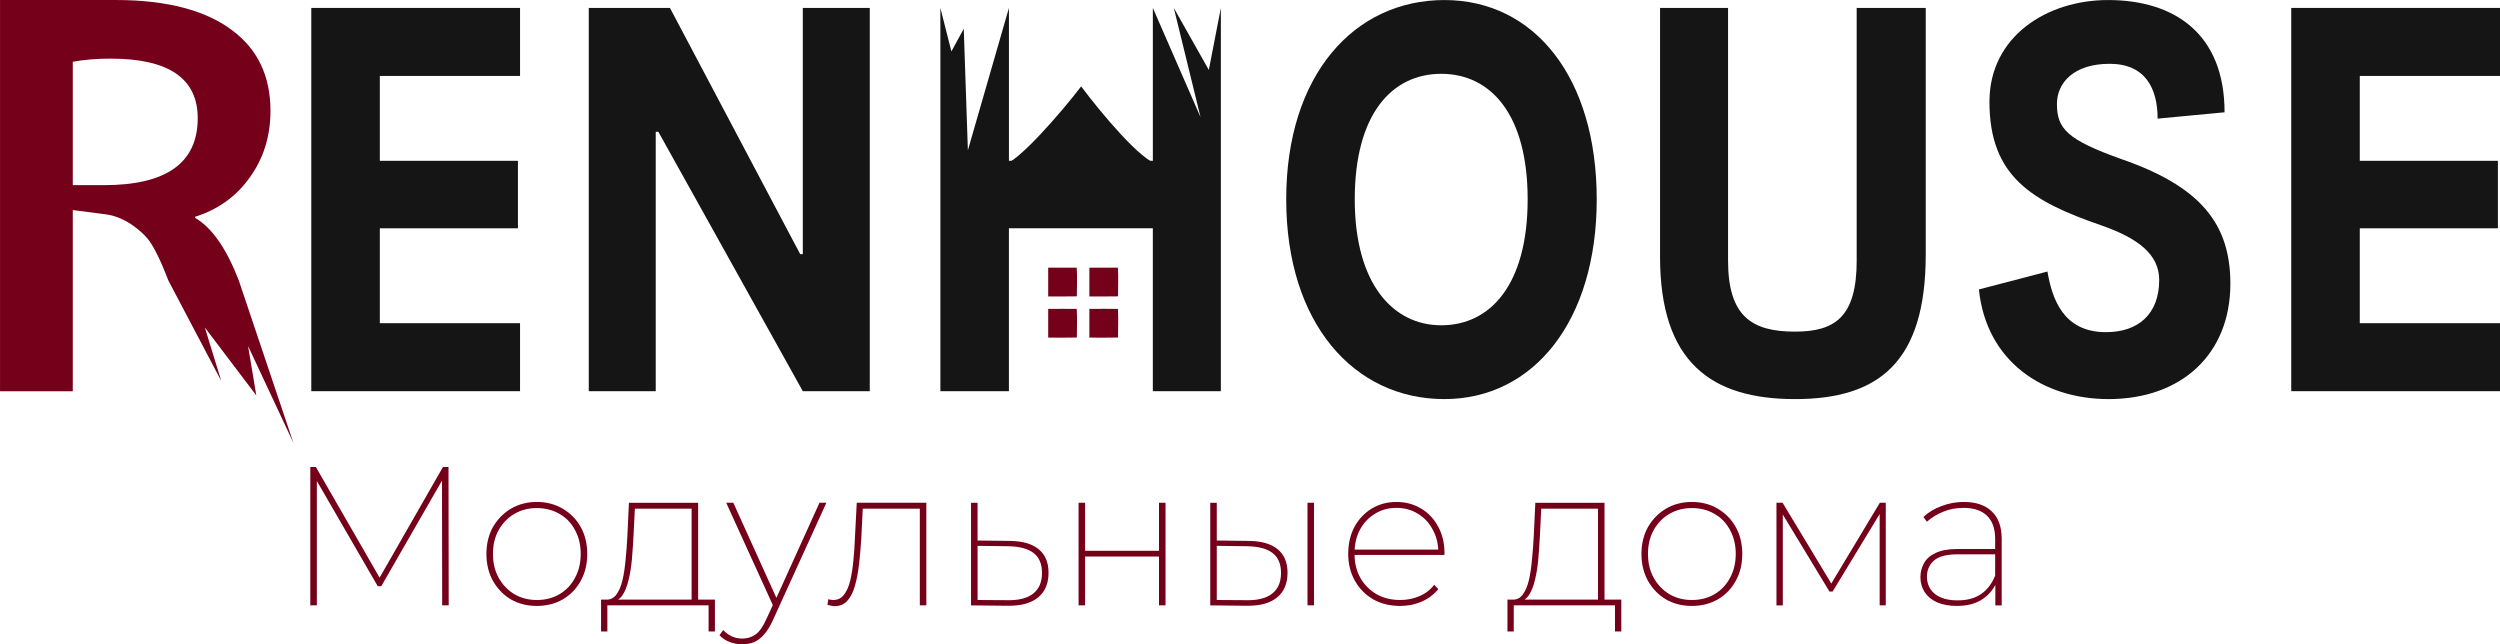 <?xml version="1.0" encoding="UTF-8"?> <svg xmlns="http://www.w3.org/2000/svg" width="1327" height="342" viewBox="0 0 1327 342" fill="none"><path d="M276.041 207.64H165.23V4.21H276.041V40.31H201.611V85.36H274.92V121.18H201.611V171.55H276.041V207.65V207.64Z" fill="#151515"></path><path d="M461.673 207.64H426.133L349.463 69.97H348.063V207.64H312.523V4.21H355.614L424.733 134.89H426.133V4.21H461.673V207.64Z" fill="#151515"></path><path d="M648.022 207.64H611.922V121.18H535.532V207.64H499.152V4.21L505.002 27.29L511.562 15.27L513.752 79.76L535.542 4.22V85.37H611.932V4.22L637.272 62.27L623.062 4.22L641.642 37.13L648.032 4.22V207.65L648.022 207.64Z" fill="#151515"></path><path d="M766.673 211.839C718.823 211.839 682.723 171.829 682.723 105.789C682.723 39.749 718.823 0.02 766.673 0.02C814.523 0.02 847.543 41.15 847.543 105.789C847.543 170.429 813.963 211.839 766.673 211.839ZM764.993 172.659C791.293 172.659 810.883 150.83 810.883 105.78C810.883 60.73 791.293 39.179 764.993 39.179C738.693 39.179 719.103 60.73 719.103 105.78C719.103 150.83 739.533 172.659 764.993 172.659Z" fill="#151515"></path><path d="M985.522 138.24V4.21H1022.18V135.17C1022.18 192.25 997.282 211.84 952.782 211.84C908.282 211.84 881.152 192.25 881.152 136.29V4.22H917.252V138.25C917.252 167.91 929.842 176.03 952.792 176.03C974.342 176.03 985.532 167.92 985.532 138.25L985.522 138.24Z" fill="#151515"></path><path d="M1180.8 59.609L1145.26 62.969C1145.26 47.02 1138.82 33.87 1119.8 33.87C1100.78 33.87 1091.82 43.94 1091.82 55.139C1091.82 68.29 1097.14 74.169 1126.24 84.519C1168.21 99.07 1183.88 118.94 1183.88 150.56C1183.88 188.34 1157.58 211.839 1119.24 211.839C1084.26 211.839 1054.32 191.69 1050.4 153.64L1086.78 144.13C1089.3 158.68 1095.17 176.31 1117.84 176.31C1135.19 176.31 1146.1 166.52 1146.1 148.609C1146.1 135.18 1135.19 126.5 1115.04 119.51C1078.66 106.92 1056 93.769 1056 54.029C1056 19.329 1086.5 0.02 1118.96 0.02C1154.22 0.02 1180.8 17.93 1180.8 59.62V59.609Z" fill="#151515"></path><path d="M1327 207.64H1216.19V4.21H1327V40.31H1252.57V85.36H1325.88V121.18H1252.57V171.55H1327V207.65V207.64Z" fill="#151515"></path><path d="M164.711 321.32V247.87H167.651L202.281 308H200.711L235.131 247.87H238.071L238.171 321.32H234.711L234.611 253.11H235.761L202.391 311.14H200.501L166.921 253.11H168.181V321.32H164.721H164.711Z" fill="#75001A"></path><path d="M284.951 321.63C279.841 321.63 275.261 320.48 271.201 318.17C267.211 315.79 264.031 312.5 261.651 308.31C259.341 304.11 258.191 299.36 258.191 294.04C258.191 288.72 259.341 283.9 261.651 279.77C264.031 275.64 267.211 272.39 271.201 270.01C275.261 267.63 279.841 266.439 284.951 266.439C290.061 266.439 294.641 267.63 298.701 270.01C302.761 272.39 305.941 275.64 308.251 279.77C310.561 283.9 311.711 288.65 311.711 294.04C311.711 299.43 310.561 304.11 308.251 308.31C305.941 312.51 302.761 315.8 298.701 318.17C294.641 320.48 290.061 321.63 284.951 321.63ZM284.951 318.479C289.431 318.479 293.411 317.469 296.911 315.439C300.481 313.339 303.241 310.439 305.201 306.729C307.231 303.019 308.241 298.79 308.241 294.03C308.241 289.27 307.231 284.969 305.201 281.329C303.241 277.619 300.481 274.749 296.911 272.729C293.411 270.699 289.421 269.689 284.951 269.689C280.481 269.689 276.592 270.699 273.092 272.729C269.592 274.759 266.791 277.629 264.701 281.329C262.671 284.969 261.661 289.2 261.661 294.03C261.661 298.86 262.671 303.019 264.701 306.729C266.801 310.439 269.602 313.339 273.092 315.439C276.592 317.469 280.541 318.479 284.951 318.479Z" fill="#75001A"></path><path d="M367.101 319.64V270.01H336.981L336.251 284.81C336.041 288.8 335.761 292.82 335.411 296.88C335.061 300.87 334.471 304.54 333.631 307.9C332.861 311.19 331.781 313.88 330.381 315.98C328.981 318.01 327.201 319.09 325.031 319.23L321.461 318.29C323.771 318.43 325.621 317.59 327.021 315.77C328.491 313.88 329.611 311.33 330.381 308.11C331.151 304.82 331.711 301.15 332.061 297.09C332.481 293.03 332.791 288.91 333.001 284.71L333.841 266.87H370.571V319.65H367.111L367.101 319.64ZM319.041 335.17V318.28H379.481V335.17H376.121V321.32H322.391V335.17H319.031H319.041Z" fill="#75001A"></path><path d="M394.061 341.99C391.611 341.99 389.341 341.57 387.241 340.73C385.141 339.96 383.361 338.77 381.891 337.16L383.881 334.43C385.351 335.97 386.891 337.09 388.501 337.79C390.111 338.56 391.961 338.94 394.061 338.94C396.721 338.94 399.061 338.21 401.091 336.74C403.121 335.27 405.011 332.58 406.761 328.66L410.751 320.06L411.271 319.22L434.981 266.86H438.651L410.111 329.5C408.711 332.58 407.171 335.03 405.491 336.85C403.881 338.74 402.131 340.07 400.241 340.84C398.351 341.61 396.291 341.99 394.051 341.99H394.061ZM410.851 322.57L385.461 266.85H389.241L412.851 319L410.861 322.57H410.851Z" fill="#75001A"></path><path d="M439.23 321.11L439.65 318.07C440.07 318.14 440.52 318.24 441.01 318.38C441.5 318.45 441.921 318.48 442.271 318.48C444.651 318.48 446.54 317.57 447.94 315.75C449.41 313.86 450.531 311.34 451.301 308.19C452.071 304.97 452.63 301.37 452.98 297.38C453.4 293.39 453.681 289.27 453.821 285L454.76 266.85H491.7V321.31H488.24V268.74L489.291 270H456.97L458.021 268.74L457.18 285.53C456.9 290.22 456.521 294.76 456.031 299.17C455.541 303.51 454.811 307.39 453.831 310.82C452.921 314.18 451.591 316.84 449.841 318.79C448.161 320.75 445.921 321.73 443.121 321.73C442.561 321.73 441.93 321.66 441.23 321.52C440.6 321.38 439.94 321.24 439.24 321.1L439.23 321.11Z" fill="#75001A"></path><path d="M535.99 287.11C542.71 287.18 547.81 288.65 551.31 291.52C554.81 294.39 556.56 298.55 556.56 304.01C556.56 309.75 554.71 314.12 551 317.13C547.36 320.14 542.01 321.61 534.95 321.54L515.43 321.33V266.87H518.89V286.91L535.99 287.12V287.11ZM534.94 318.59C540.96 318.66 545.47 317.47 548.48 315.02C551.56 312.57 553.1 308.93 553.1 304.11C553.1 299.29 551.6 295.82 548.59 293.51C545.58 291.2 541.03 290.01 534.95 289.94L518.9 289.73V318.48L534.95 318.58L534.94 318.59Z" fill="#75001A"></path><path d="M572.5 321.32V266.86H575.96V292.36H615.2V266.86H618.66V321.32H615.2V295.4H575.96V321.32H572.5Z" fill="#75001A"></path><path d="M694.022 321.32V266.86H697.482V321.32H694.022ZM662.853 287.11C669.573 287.18 674.672 288.65 678.172 291.52C681.672 294.39 683.422 298.55 683.422 304.01C683.422 309.75 681.573 314.12 677.863 317.13C674.223 320.14 668.872 321.61 661.812 321.54L642.402 321.33V266.87H645.863V286.91L662.863 287.12L662.853 287.11ZM661.802 318.59C667.822 318.66 672.333 317.47 675.343 315.02C678.423 312.57 679.962 308.93 679.962 304.11C679.962 299.29 678.462 295.82 675.452 293.51C672.442 291.2 667.892 290.01 661.812 289.94L645.863 289.73V318.48L661.812 318.58L661.802 318.59Z" fill="#75001A"></path><path d="M743.233 321.63C737.843 321.63 733.093 320.48 728.963 318.17C724.833 315.79 721.583 312.5 719.203 308.31C716.823 304.11 715.633 299.36 715.633 294.04C715.633 288.72 716.713 283.9 718.883 279.77C721.123 275.64 724.163 272.39 728.013 270.01C731.933 267.63 736.333 266.439 741.233 266.439C746.133 266.439 750.393 267.59 754.243 269.9C758.163 272.21 761.203 275.43 763.373 279.55C765.613 283.61 766.733 288.289 766.733 293.609V294.55H717.943V291.719H764.843L763.483 293.4C763.483 288.85 762.503 284.799 760.543 281.229C758.653 277.589 756.033 274.759 752.673 272.729C749.313 270.629 745.503 269.579 741.233 269.579C736.963 269.579 733.153 270.629 729.793 272.729C726.433 274.759 723.773 277.589 721.823 281.229C719.933 284.799 718.993 288.89 718.993 293.51V294.14C718.993 298.9 720.043 303.129 722.143 306.839C724.243 310.479 727.113 313.349 730.743 315.439C734.383 317.469 738.543 318.479 743.233 318.479C746.803 318.479 750.163 317.82 753.303 316.49C756.523 315.16 759.183 313.13 761.273 310.4L763.473 312.709C761.023 315.649 758.013 317.89 754.453 319.43C750.953 320.9 747.213 321.63 743.223 321.63H743.233Z" fill="#75001A"></path><path d="M848.211 319.64V270.01H818.091L817.361 284.81C817.151 288.8 816.871 292.82 816.521 296.88C816.171 300.87 815.581 304.54 814.741 307.9C813.971 311.19 812.891 313.88 811.491 315.98C810.091 318.01 808.311 319.09 806.141 319.23L802.571 318.29C804.881 318.43 806.731 317.59 808.131 315.77C809.601 313.88 810.721 311.33 811.491 308.11C812.261 304.82 812.821 301.15 813.171 297.09C813.591 293.03 813.901 288.91 814.111 284.71L814.951 266.87H851.681V319.65H848.221L848.211 319.64ZM800.151 335.17V318.28H860.591V335.17H857.231V321.32H803.501V335.17H800.141H800.151Z" fill="#75001A"></path><path d="M898.041 321.63C892.931 321.63 888.351 320.48 884.291 318.17C880.301 315.79 877.121 312.5 874.741 308.31C872.431 304.11 871.281 299.36 871.281 294.04C871.281 288.72 872.431 283.9 874.741 279.77C877.121 275.64 880.301 272.39 884.291 270.01C888.351 267.63 892.931 266.439 898.041 266.439C903.151 266.439 907.731 267.63 911.791 270.01C915.851 272.39 919.031 275.64 921.341 279.77C923.651 283.9 924.801 288.65 924.801 294.04C924.801 299.43 923.651 304.11 921.341 308.31C919.031 312.51 915.851 315.8 911.791 318.17C907.731 320.48 903.151 321.63 898.041 321.63ZM898.041 318.479C902.521 318.479 906.501 317.469 910.001 315.439C913.571 313.339 916.331 310.439 918.291 306.729C920.321 303.019 921.331 298.79 921.331 294.03C921.331 289.27 920.321 284.969 918.291 281.329C916.331 277.619 913.571 274.749 910.001 272.729C906.501 270.699 902.511 269.689 898.041 269.689C893.571 269.689 889.681 270.699 886.181 272.729C882.681 274.759 879.881 277.629 877.791 281.329C875.761 284.969 874.751 289.2 874.751 294.03C874.751 298.86 875.761 303.019 877.791 306.729C879.891 310.439 882.691 313.339 886.181 315.439C889.681 317.469 893.631 318.479 898.041 318.479Z" fill="#75001A"></path><path d="M942.941 321.32V266.86H946.191L972.842 311.04H971.271L997.822 266.86H1000.97V321.32H997.721V271.27L998.562 271.48L972.751 313.98H971.072L945.261 271.38L946.312 271.28V321.33H942.951L942.941 321.32Z" fill="#75001A"></path><path d="M1059.13 321.319V308.62L1059.03 306.729V286.06C1059.03 280.67 1057.6 276.58 1054.73 273.78C1051.86 270.98 1047.7 269.579 1042.24 269.579C1038.25 269.579 1034.61 270.28 1031.33 271.68C1028.04 273.01 1025.21 274.76 1022.83 276.93L1020.94 274.41C1023.53 271.96 1026.71 270.04 1030.49 268.64C1034.27 267.17 1038.22 266.439 1042.35 266.439C1048.86 266.439 1053.82 268.119 1057.25 271.479C1060.75 274.769 1062.5 279.629 1062.5 286.069V321.329H1059.14L1059.13 321.319ZM1038.88 321.63C1034.75 321.63 1031.22 321 1028.28 319.74C1025.41 318.48 1023.21 316.7 1021.67 314.39C1020.13 312.01 1019.36 309.32 1019.36 306.31C1019.36 303.65 1019.99 301.199 1021.25 298.959C1022.51 296.649 1024.57 294.83 1027.44 293.5C1030.38 292.1 1034.3 291.4 1039.19 291.4H1060.28V294.229H1039.19C1033.24 294.229 1029.01 295.349 1026.49 297.589C1024.04 299.829 1022.82 302.659 1022.82 306.089C1022.82 309.939 1024.25 313.019 1027.12 315.319C1029.99 317.559 1033.98 318.68 1039.08 318.68C1044.18 318.68 1048.28 317.559 1051.57 315.319C1054.86 313.009 1057.34 309.76 1059.02 305.56L1060.17 307.87C1058.77 312 1056.25 315.319 1052.61 317.839C1048.97 320.359 1044.39 321.62 1038.86 321.62L1038.88 321.63Z" fill="#75001A"></path><path d="M578.242 142.09C583.252 142.02 588.362 142.09 593.382 142.09C593.692 147.16 593.472 152.23 593.442 157.3C593.032 157.41 579.932 157.35 578.242 157.35V142.1V142.09Z" fill="#75001A"></path><path d="M556.383 142.09C561.393 142.02 566.503 142.09 571.523 142.09C571.833 147.16 571.613 152.23 571.583 157.3C571.173 157.41 558.073 157.35 556.383 157.35V142.1V142.09Z" fill="#75001A"></path><path d="M556.383 163.95C561.393 163.88 566.503 163.95 571.523 163.95C571.833 169.02 571.613 174.09 571.583 179.16C571.173 179.27 558.073 179.21 556.383 179.21V163.96V163.95Z" fill="#75001A"></path><path d="M578.242 163.95C583.252 163.88 588.362 163.95 593.382 163.95C593.692 169.02 593.472 174.09 593.442 179.16C593.032 179.27 579.932 179.21 578.242 179.21V163.96V163.95Z" fill="#75001A"></path><path d="M532.332 87.4C539.332 87.4 563.302 59.71 573.872 45.86C584.152 59.57 605.862 85.8 614.942 87.4H616.502C616.032 87.5 615.512 87.5 614.942 87.4H532.332Z" fill="#151515"></path><path d="M38.632 111.5V207.69H0.012V0.01C26.002 0.01 39.702 0.01 61.712 0.01C89.132 0.01 109.512 5.75 123.132 16.01C136.752 26.08 143.562 40.35 143.562 58.82C143.562 72.25 139.922 84 132.652 94.08C125.562 104.15 115.862 111.15 103.552 115.07V115.63C112.502 120.85 120.252 131.95 126.772 148.93L155.722 235.02L131.672 183.65L136.042 209.88L108.712 173.81L117.452 202.23L89.392 148.93C86.032 139.98 81.662 130.65 78.462 126.81C74.822 122.44 66.082 114.79 55.512 113.69L38.632 111.5ZM38.632 98.28H55.142C88.352 98.28 104.952 86.43 104.952 62.74C104.952 41.66 89.562 31.12 58.782 31.12C51.132 31.12 44.422 31.68 38.632 32.8V98.28Z" fill="#75001A"></path></svg> 